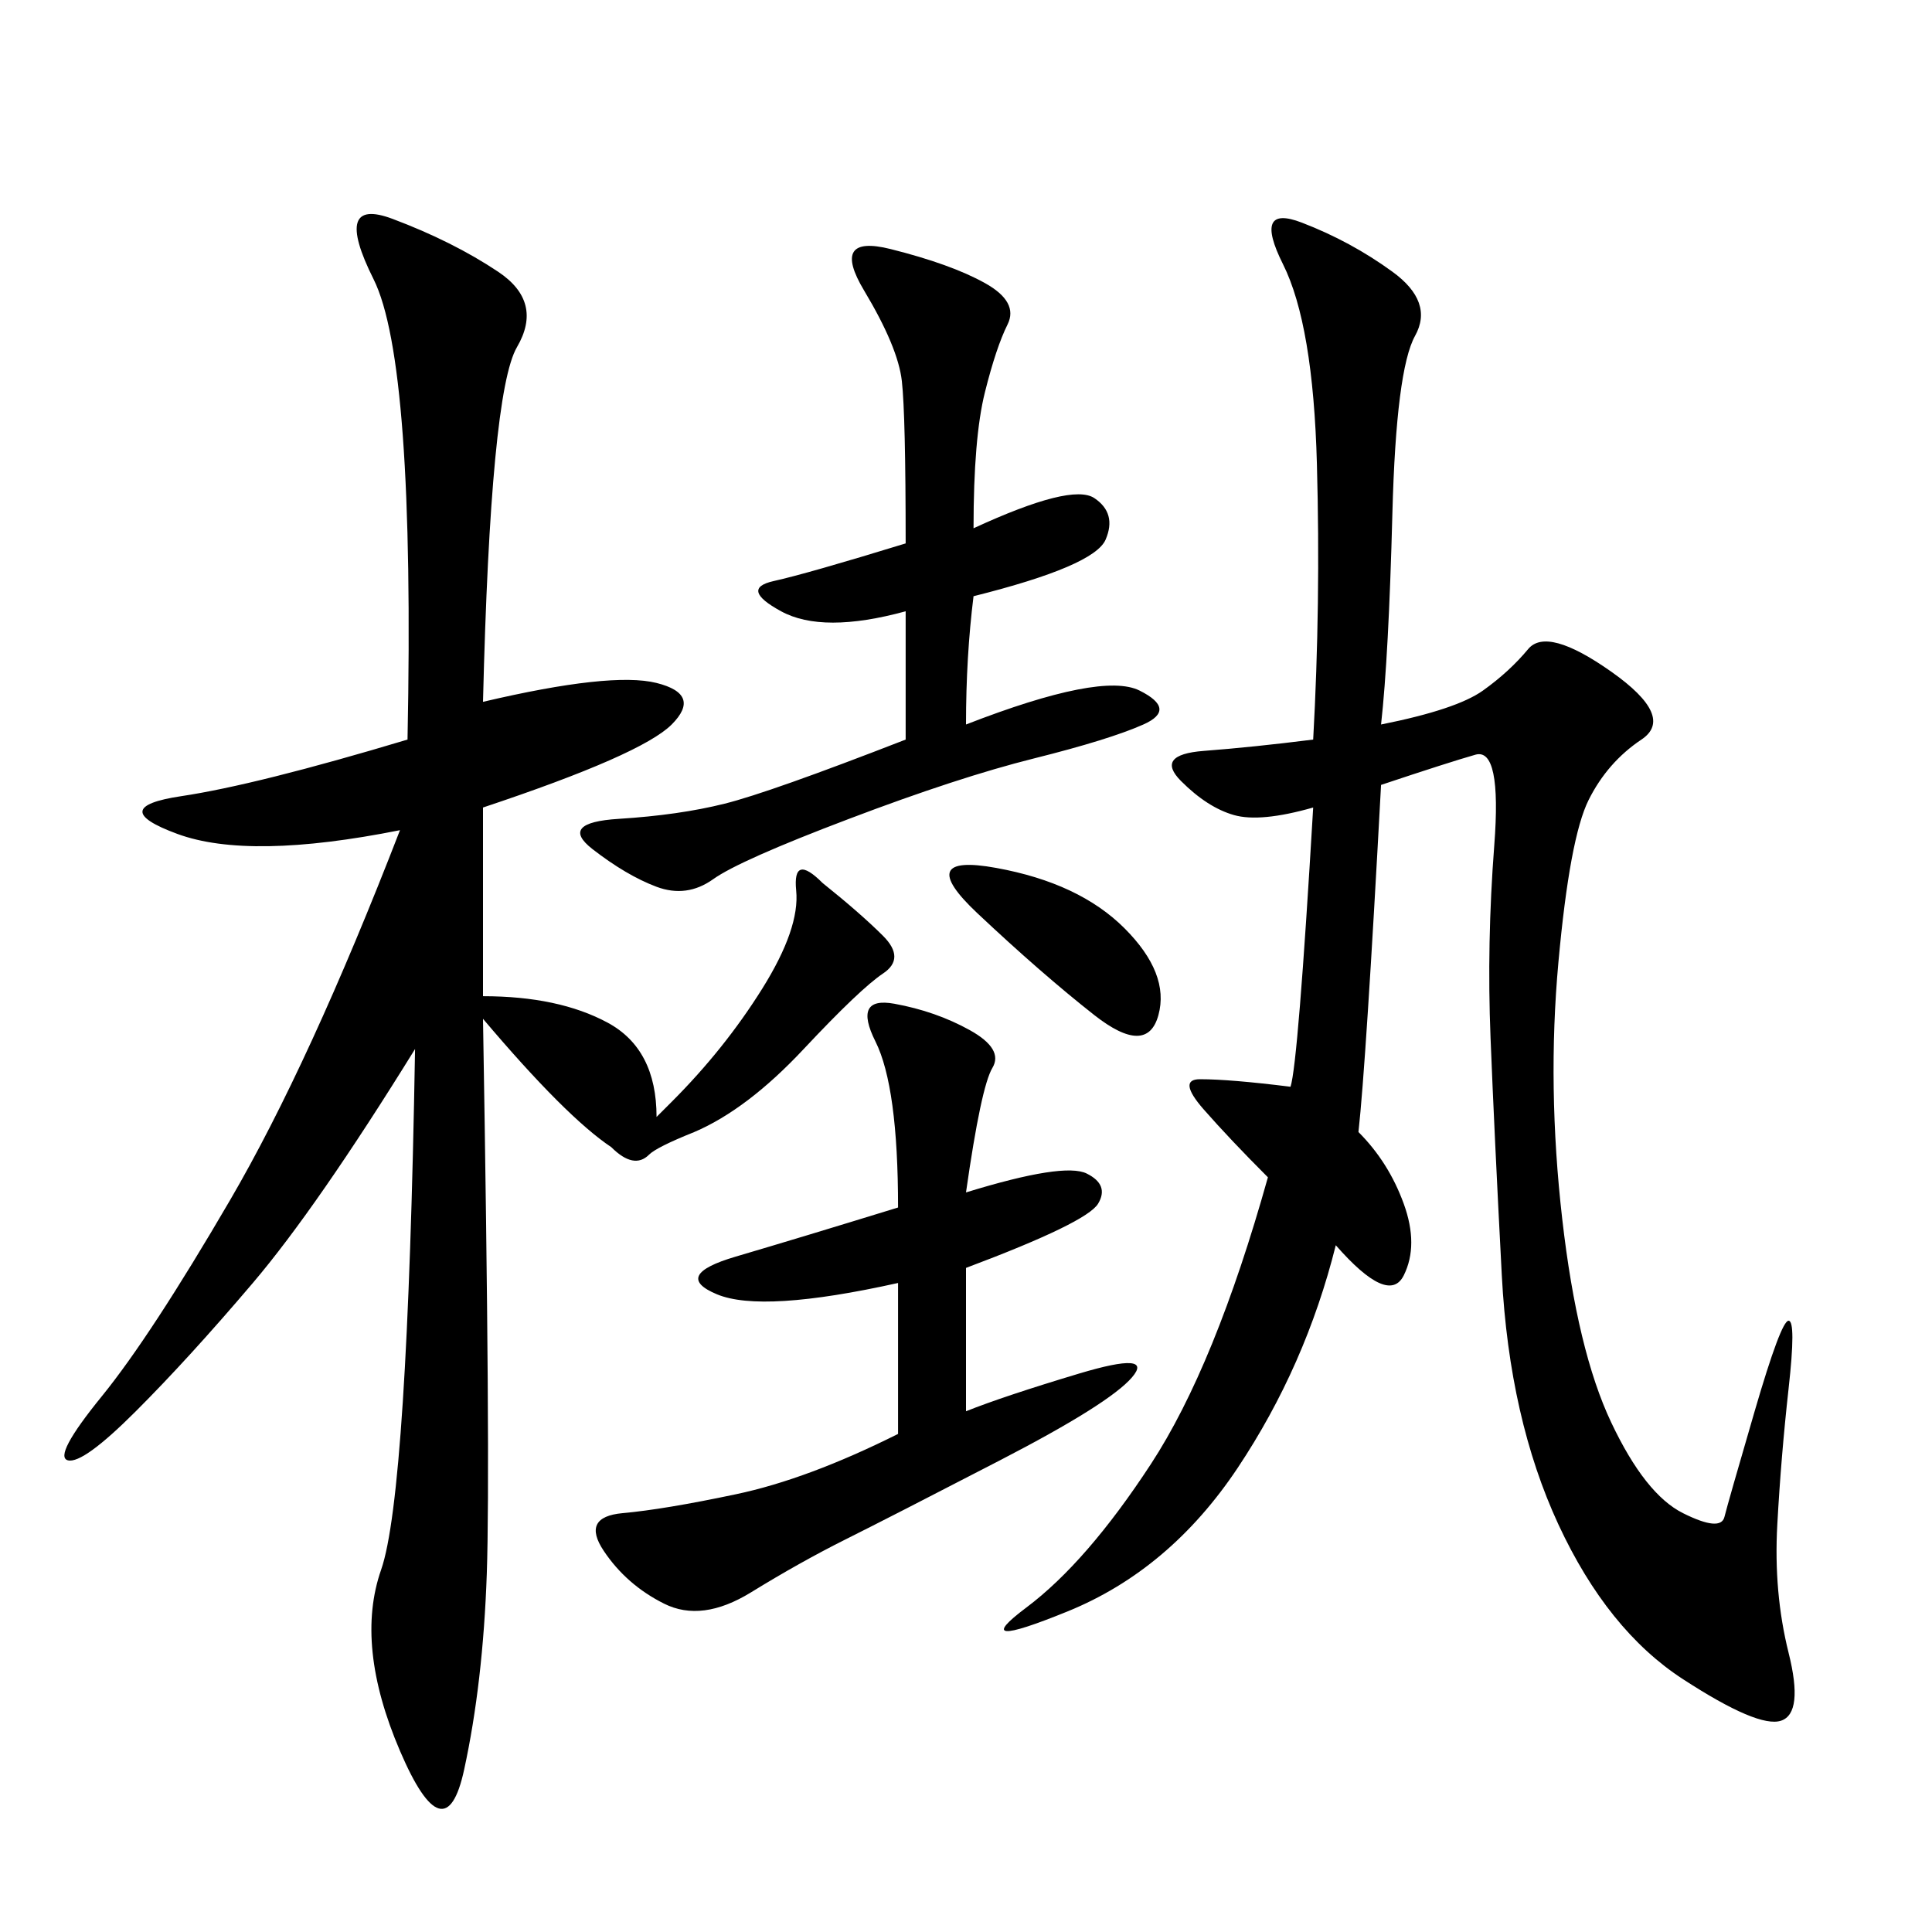 <svg xmlns="http://www.w3.org/2000/svg" xmlns:xlink="http://www.w3.org/1999/xlink" width="300" height="300"><path d="M214.45 112.50Q226.17 110.16 230.27 107.23Q234.38 104.30 237.30 100.78Q240.23 97.27 250.20 104.30Q260.16 111.33 254.88 114.84Q249.61 118.36 246.68 124.22Q243.75 130.08 241.99 149.41Q240.23 168.75 242.58 189.26Q244.92 209.77 250.20 220.90Q255.47 232.03 261.33 234.96Q267.19 237.89 267.77 235.55Q268.36 233.20 272.46 219.14Q276.56 205.08 277.73 205.08L277.73 205.08Q278.91 205.08 277.73 215.63Q276.56 226.17 275.98 236.72Q275.39 247.27 277.73 256.64Q280.08 266.02 276.56 267.19Q273.05 268.36 261.33 260.74Q249.61 253.13 241.99 236.72Q234.38 220.31 233.20 198.05Q232.03 175.78 231.45 161.13Q230.86 146.48 232.03 131.25Q233.20 116.02 229.10 117.19Q225 118.36 214.45 121.88L214.45 121.88Q212.11 165.23 210.94 175.78L210.94 175.78Q215.63 180.47 217.97 186.91Q220.31 193.36 217.97 198.05Q215.63 202.73 207.42 193.36L207.42 193.36Q202.73 212.11 192.19 227.93Q181.64 243.75 165.82 250.20Q150 256.64 159.38 249.61Q168.75 242.58 178.71 227.34Q188.67 212.11 196.88 182.81L196.88 182.81Q191.02 176.95 186.91 172.27Q182.81 167.58 186.33 167.58L186.33 167.58Q191.02 167.58 200.39 168.75L200.39 168.75Q201.56 165.23 203.91 125.39L203.91 125.39Q195.70 127.73 191.60 126.56Q187.50 125.39 183.40 121.29Q179.30 117.19 186.91 116.60Q194.53 116.02 203.91 114.84L203.91 114.84Q205.08 93.75 204.49 72.07Q203.91 50.39 199.22 41.02Q194.53 31.64 202.15 34.57Q209.77 37.50 216.21 42.19Q222.66 46.88 219.73 52.15Q216.80 57.42 216.21 79.69Q215.63 101.95 214.45 112.50L214.45 112.50ZM127.73 137.11Q133.59 141.80 137.11 145.31Q140.63 148.83 137.11 151.17Q133.59 153.52 124.80 162.89Q116.02 172.27 107.81 175.78L107.81 175.78Q101.95 178.13 100.78 179.30L100.78 179.30Q98.44 181.64 94.92 178.13L94.92 178.13Q87.89 173.44 75 158.20L75 158.20Q76.17 227.34 75.59 244.34Q75 261.33 72.07 274.80Q69.14 288.28 62.11 271.88Q55.08 255.47 59.18 243.75Q63.28 232.03 64.45 162.89L64.45 162.89Q49.22 187.50 39.26 199.22Q29.30 210.94 21.09 219.14Q12.89 227.34 10.55 226.76Q8.20 226.17 15.82 216.80Q23.44 207.42 35.74 186.33Q48.05 165.23 62.11 128.91L62.11 128.91Q38.67 133.59 27.54 129.49Q16.41 125.39 28.13 123.63Q39.84 121.88 63.28 114.84L63.28 114.84Q64.45 56.25 58.01 43.36Q51.56 30.47 60.94 33.98Q70.31 37.50 77.34 42.19Q84.38 46.88 80.27 53.91Q76.17 60.94 75 108.98L75 108.98Q94.92 104.30 101.95 106.05Q108.98 107.81 104.30 112.50Q99.61 117.19 75 125.39L75 125.39L75 154.69Q86.72 154.69 94.34 158.79Q101.95 162.89 101.95 173.44L101.95 173.44L104.30 171.09Q112.50 162.89 118.36 153.52Q124.22 144.14 123.63 138.28Q123.05 132.42 127.73 137.11L127.73 137.11ZM150 185.16Q165.23 180.47 168.75 182.23Q172.27 183.98 170.51 186.91Q168.75 189.84 150 196.88L150 196.88L150 219.14Q155.86 216.80 167.58 213.28Q179.30 209.77 175.78 213.87Q172.27 217.97 155.27 226.76Q138.28 235.55 131.25 239.06Q124.22 242.58 116.60 247.27Q108.98 251.95 103.13 249.02Q97.27 246.09 93.75 240.82Q90.23 235.55 96.68 234.96Q103.13 234.38 114.26 232.03Q125.39 229.69 139.45 222.66L139.45 222.66L139.45 199.22Q118.36 203.91 111.33 200.98Q104.30 198.05 114.26 195.12Q124.22 192.19 139.45 187.50L139.45 187.50Q139.45 168.75 135.94 161.72Q132.42 154.69 138.87 155.86Q145.31 157.03 150.59 159.96Q155.86 162.89 154.10 165.82Q152.34 168.75 150 185.16L150 185.16ZM151.17 82.03Q166.41 75 169.92 77.34Q173.44 79.69 171.68 83.79Q169.92 87.89 151.17 92.58L151.17 92.58Q150 101.95 150 112.50L150 112.50Q171.09 104.30 176.95 107.23Q182.81 110.16 177.54 112.50Q172.27 114.84 160.55 117.77Q148.83 120.70 131.84 127.15Q114.84 133.59 110.74 136.52Q106.64 139.45 101.95 137.70Q97.27 135.94 91.99 131.84Q86.72 127.73 96.09 127.15Q105.47 126.56 112.50 124.80Q119.53 123.05 140.63 114.84L140.63 114.84L140.63 94.92Q127.73 98.44 121.29 94.92Q114.84 91.41 120.12 90.23Q125.39 89.06 140.63 84.38L140.63 84.38Q140.63 64.45 140.04 59.18Q139.45 53.91 134.18 45.12Q128.91 36.33 138.28 38.67Q147.66 41.02 152.93 43.95Q158.20 46.88 156.45 50.39Q154.69 53.91 152.93 60.94Q151.17 67.97 151.17 82.03L151.17 82.03ZM154.69 134.77Q167.58 137.11 174.61 144.14Q181.64 151.17 179.88 157.62Q178.13 164.06 169.92 157.62Q161.72 151.17 151.76 141.80Q141.80 132.42 154.69 134.77L154.69 134.77Z"/></svg>
